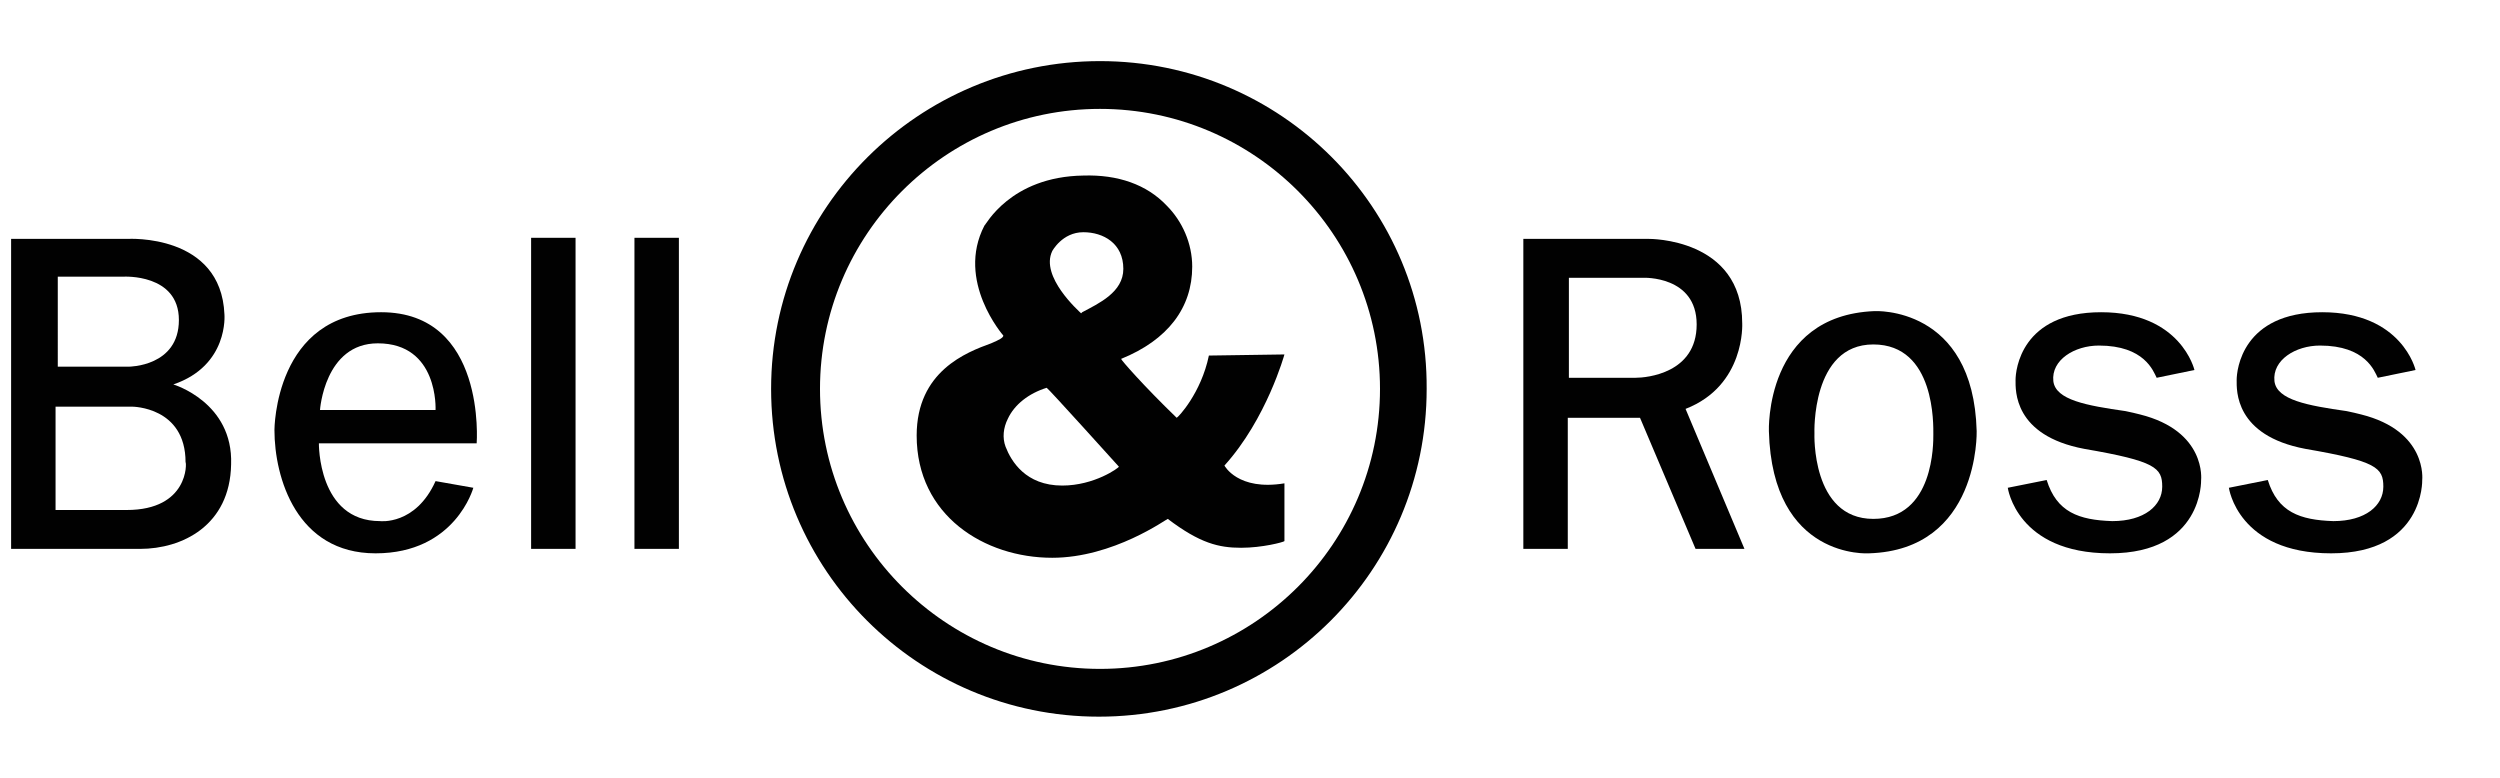 <?xml version="1.0" encoding="UTF-8"?> <svg xmlns="http://www.w3.org/2000/svg" xmlns:xlink="http://www.w3.org/1999/xlink" version="1.1" id="Layer_1" x="0px" y="0px" viewBox="0 0 225 70" style="enable-background:new 0 0 225 70;" xml:space="preserve"> <style type="text/css"> .st0{fill:#010101;} </style> <g> <path class="st0" d="M204.1,43.2l-3.5,0.7c0,0,0.8,5.9,9.2,5.9c8.4,0,8.2-6.6,8.2-6.6s0.5-4.4-5.5-5.9c-0.4-0.1-0.8-0.2-1.3-0.3 c-3.5-0.5-6.3-1-6.5-2.7c-0.2-1.9,1.9-3.2,4.1-3.2c4.1,0,4.9,2.3,5.2,2.9l3.4-0.7c0,0-1.2-5.2-8.4-5.2c-7.2,0-7.7,5.2-7.7,6.1 c0,0.9-0.2,5,6.2,6.2c6.4,1.1,7,1.7,7,3.4c0,1.7-1.6,3.1-4.5,3.1C207,46.8,205,46.1,204.1,43.2L204.1,43.2z"></path> <path class="st0" d="M99,5.5C82.7,5.5,69.4,18.7,69.4,35c0,16.3,13.2,29.5,29.5,29.5s29.5-13.2,29.5-29.5 C128.5,18.7,115.3,5.5,99,5.5L99,5.5z M99,60.2c-13.9,0-25.2-11.3-25.2-25.2C73.8,21.1,85.1,9.8,99,9.8c13.9,0,25.2,11.3,25.2,25.2 C124.2,48.9,112.9,60.2,99,60.2L99,60.2z"></path> <path class="st0" d="M57.1,49.4h4V21.4h-4C57.1,21.4,57.1,46.8,57.1,49.4L57.1,49.4z"></path> <path class="st0" d="M47.8,49.4h4V21.4h-4C47.8,21.4,47.8,46.8,47.8,49.4L47.8,49.4z"></path> <path class="st0" d="M15.6,34.6c5-1.7,4.6-6.3,4.6-6.3c-0.3-7.3-8.7-6.8-8.7-6.8H1v27.9c0,0,7.8,0,11.6,0s8.1-2.1,8.2-7.6 C21,36.2,15.6,34.6,15.6,34.6L15.6,34.6z M5.1,24.9l6,0c0,0,5-0.3,5,3.9c0,4.2-4.5,4.2-4.5,4.2l-6.4,0V24.9L5.1,24.9z M11.4,45.9 c-5.3,0-6.4,0-6.4,0v-9.3l6.9,0c0,0,4.8,0,4.8,5C16.8,41.6,17,45.9,11.4,45.9L11.4,45.9z"></path> <path class="st0" d="M97.5,15.8L97.5,15.8c-6.6,0.1-8.8,4.5-8.9,4.5c-2.6,5,1.7,9.9,1.7,9.9c0,0.2-0.4,0.4-1.1,0.7 c-2.2,0.8-6.7,2.5-6.7,8.3c0,7.2,6.1,11,12.2,11c5.5,0,10.3-3.5,10.4-3.5c2.9,2.2,4.6,2.6,6.6,2.6c1.9,0,3.8-0.5,3.9-0.6l0-5.2 c-4.2,0.7-5.4-1.6-5.4-1.6c3.8-4.2,5.4-10,5.4-10l-6.8,0.1c-0.7,3.4-2.8,5.6-2.9,5.6c-3-2.9-5-5.2-5-5.3c4.2-1.7,6.4-4.6,6.4-8.3 c0-2.1-0.9-4.1-2.3-5.5C103.2,16.6,100.6,15.7,97.5,15.8L97.5,15.8z M94.7,22.6L94.7,22.6c0,0,0.9-1.7,2.8-1.7c1.8,0,3.6,1,3.6,3.3 c0,2.1-2.2,3.1-3.7,3.9l-0.1,0.1C97.1,28,93.6,24.9,94.7,22.6L94.7,22.6z M90.5,40.2c-0.3-0.8-0.2-1.7,0.2-2.5 c0.6-1.3,1.9-2.3,3.5-2.8c0.1,0,6.5,7.1,6.5,7.1c0,0.1-2.2,1.7-5.1,1.7C92.3,43.7,91,41.5,90.5,40.2L90.5,40.2z"></path> <path class="st0" d="M151.7,36.8c5.4-2.1,5.1-7.7,5.1-7.7c0-7.7-8.4-7.6-8.4-7.6h-11.3v27.9h4l0-11.8l6.5,0l5,11.8h4.4L151.7,36.8 L151.7,36.8z M147.2,34c-1,0-6,0-6,0v-9h6.7c0,0,4.8-0.2,4.8,4.2S148.2,34,147.2,34L147.2,34z"></path> <path class="st0" d="M42.9,39.9c0,0,0.9-11.8-8.6-11.8c-9.6,0-9.6,10.6-9.6,10.6c0,4.3,2,11.1,9.1,11.1c7.2,0,8.8-5.9,8.8-5.9 l-3.4-0.6c-1.8,4-5,3.6-5,3.6c-5.6,0-5.5-7-5.5-7L42.9,39.9L42.9,39.9z M34,30.9c5.5,0,5.2,6,5.2,6H28.8 C28.8,36.9,29.2,30.9,34,30.9L34,30.9z"></path> <path class="st0" d="M177.9,38.8c-0.3-11.3-9.2-10.8-9.2-10.8c-9.9,0.4-9.5,10.8-9.5,10.8c0.3,11.6,9,11,9,11 C178.2,49.5,177.9,38.8,177.9,38.8L177.9,38.8z M168.6,46.7c-5.6,0-5.3-7.7-5.3-7.7S163,31,168.6,31c5.6,0,5.4,7.3,5.4,8.1 C174,39.8,174.1,46.7,168.6,46.7L168.6,46.7z"></path> <path class="st0" d="M184.2,43.2l-3.5,0.7c0,0,0.8,5.9,9.2,5.9c8.4,0,8.2-6.6,8.2-6.6s0.5-4.4-5.5-5.9c-0.4-0.1-0.8-0.2-1.3-0.3 c-3.5-0.5-6.3-1-6.5-2.7c-0.2-1.9,1.9-3.2,4.1-3.2c4.1,0,4.9,2.3,5.2,2.9l3.4-0.7c0,0-1.2-5.2-8.4-5.2c-7.2,0-7.7,5.2-7.7,6.1 c0,0.9-0.2,5,6.2,6.2c6.4,1.1,7,1.7,7,3.4c0,1.7-1.6,3.1-4.5,3.1C187.1,46.8,185.1,46.1,184.2,43.2L184.2,43.2z"></path> </g> </svg> 